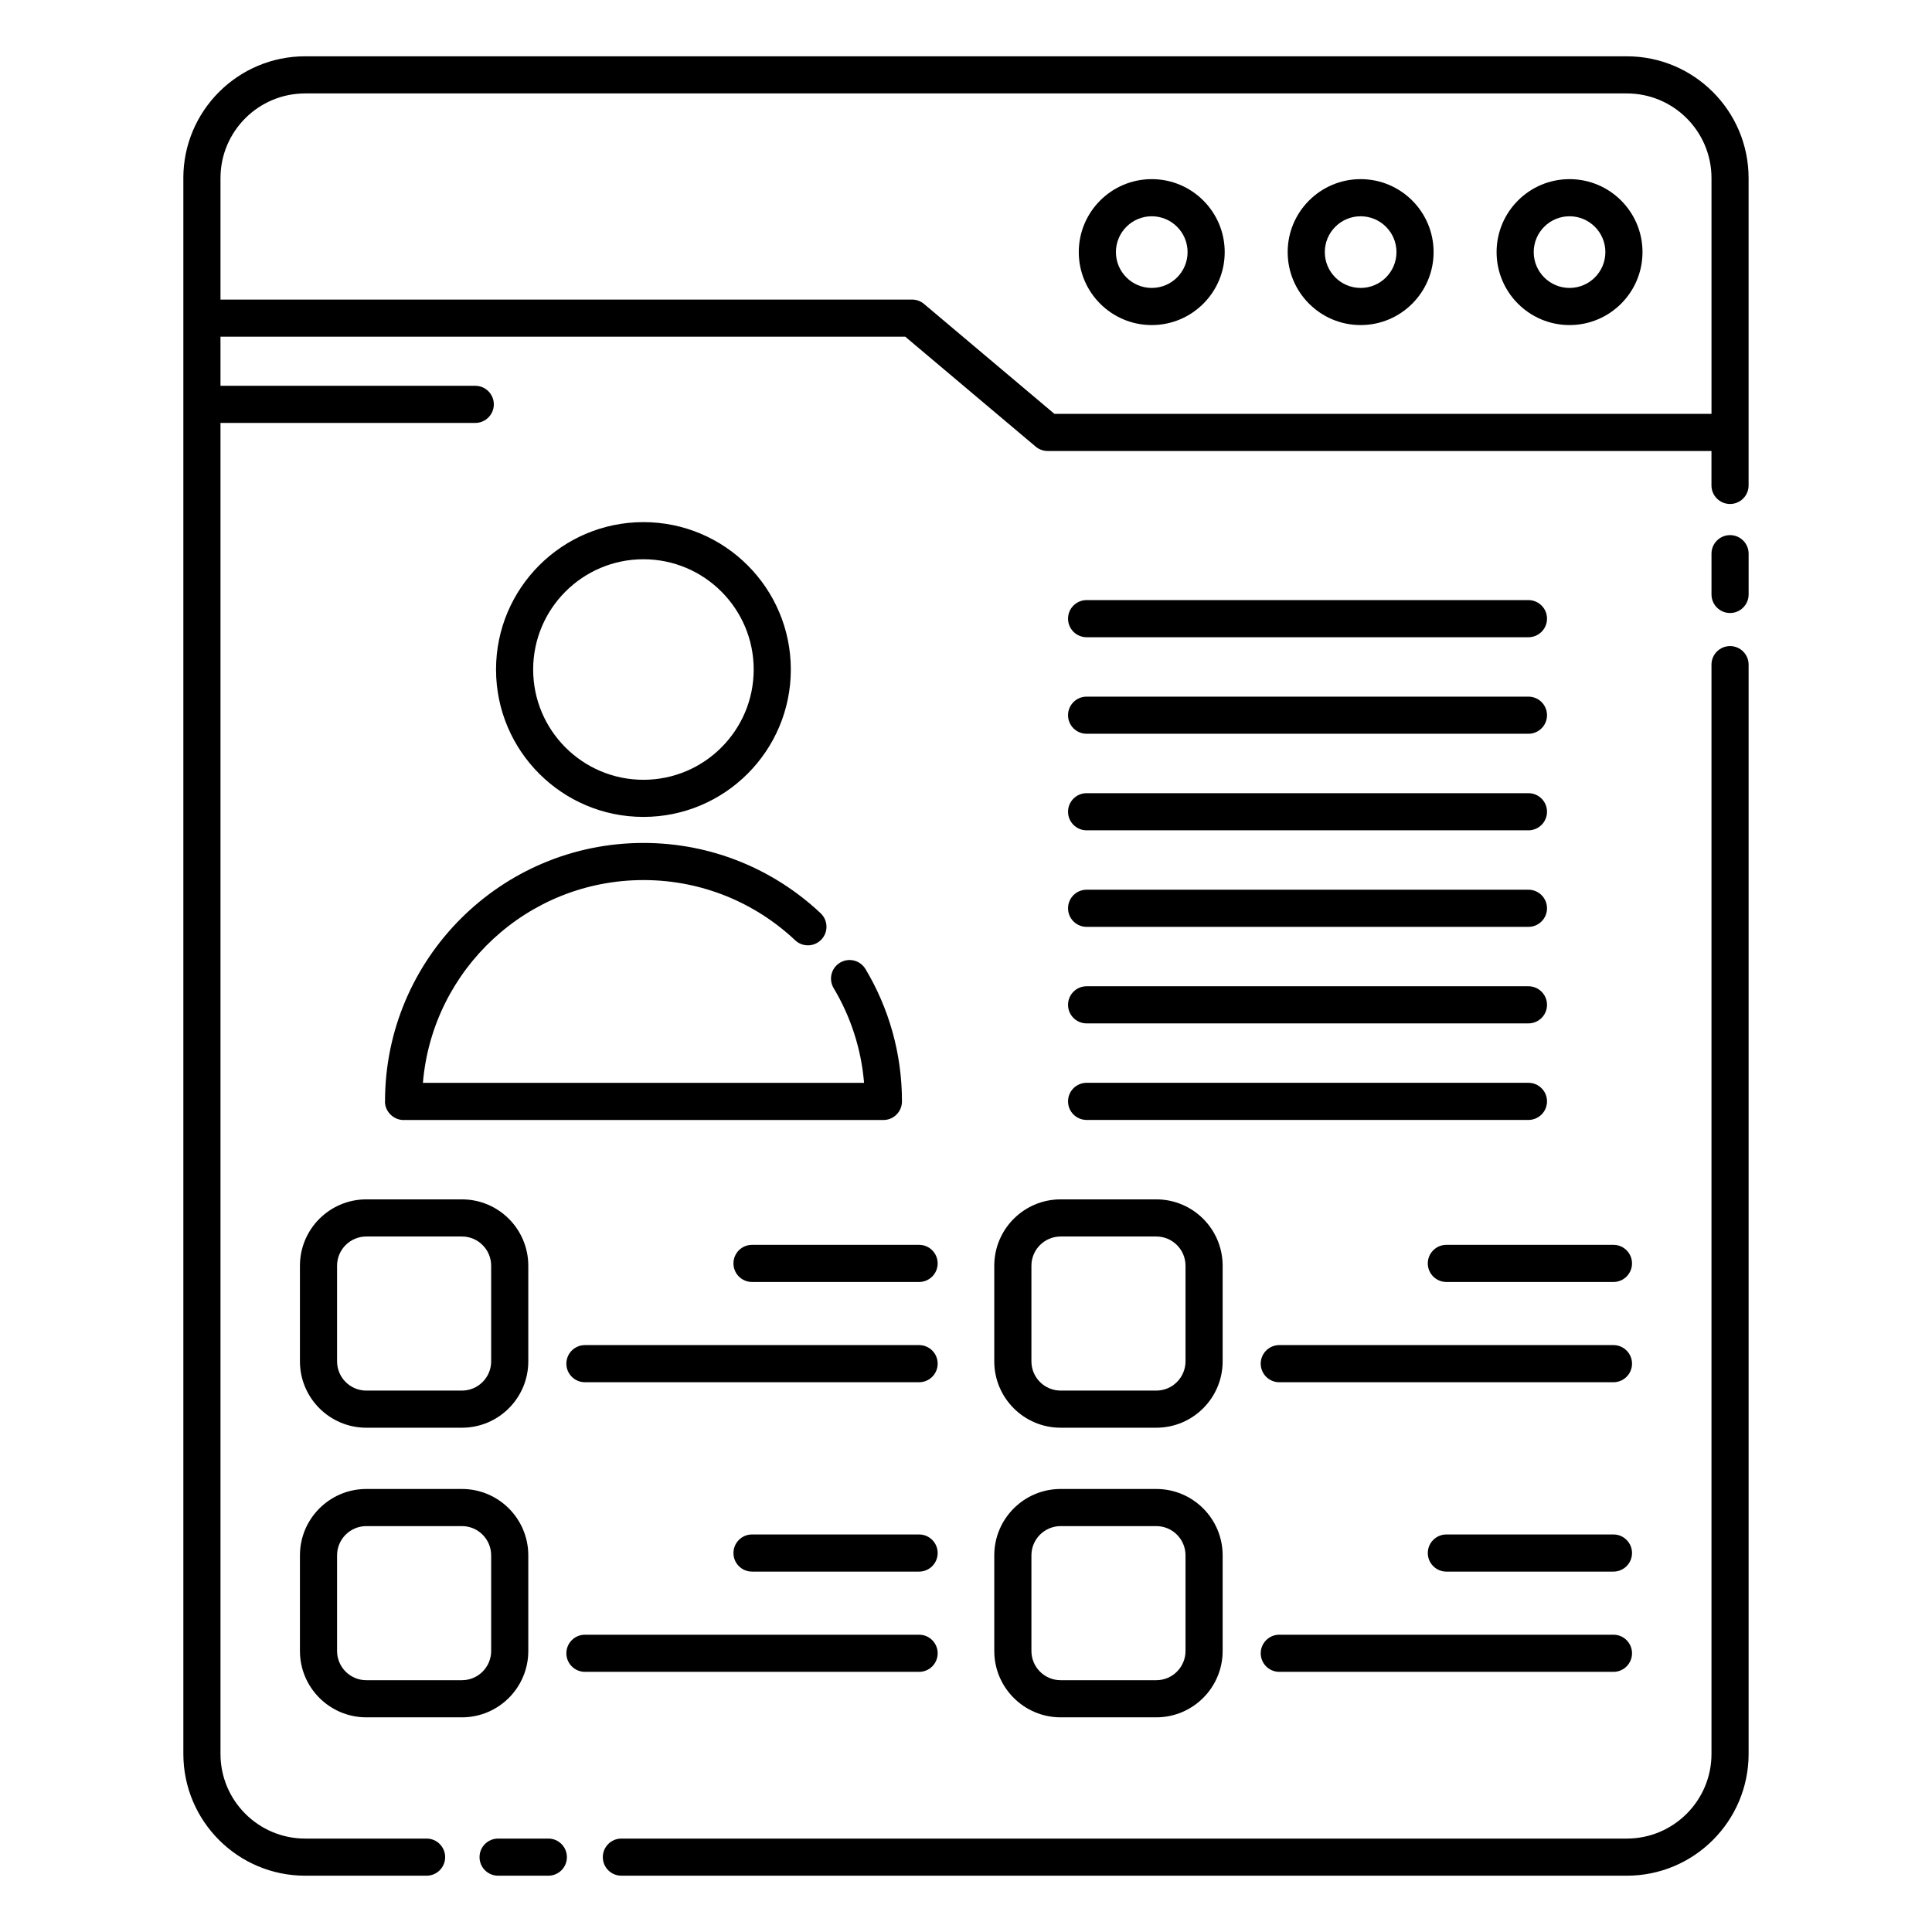 <?xml version="1.0" encoding="UTF-8"?>
<!-- Uploaded to: SVG Repo, www.svgrepo.com, Generator: SVG Repo Mixer Tools -->
<svg fill="#000000" width="800px" height="800px" version="1.1" viewBox="144 144 512 512" xmlns="http://www.w3.org/2000/svg">
 <path d="m308.67 641.08h266.45c17.816 0 32.281-14.465 32.281-32.281v-288.66c0-2.715-2.203-4.918-4.918-4.918s-4.922 2.203-4.922 4.918v288.66c0 12.387-10.055 22.441-22.441 22.441h-266.45c-2.715 0-4.918 2.207-4.918 4.922s2.203 4.918 4.918 4.918zm-116.08-449.88v417.6c0 17.816 14.465 32.281 32.281 32.281h32.18c2.715 0 4.918-2.203 4.918-4.918s-2.203-4.922-4.918-4.922h-32.18c-12.387 0-22.441-10.055-22.441-22.441v-352.72h67.516c2.715 0 4.922-2.203 4.922-4.918 0-2.719-2.207-4.922-4.922-4.922h-67.516v-13.012h181.47l34.566 29.133c0.887 0.746 2.008 1.156 3.168 1.156h175.92v9.125c0 2.715 2.207 4.918 4.922 4.918s4.918-2.203 4.918-4.918v-81.441c0-17.816-14.465-32.281-32.281-32.281h-350.25c-17.816 0-32.281 14.465-32.281 32.281zm83.41 449.88h13.316c2.715 0 4.918-2.203 4.918-4.918s-2.203-4.922-4.918-4.922h-13.316c-2.715 0-4.918 2.207-4.918 4.922s2.203 4.918 4.918 4.918zm8.004-84.895c0-9.707-7.879-17.59-17.586-17.59h-25.34c-9.707 0-17.59 7.883-17.59 17.59v25.336c0 9.711 7.883 17.59 17.59 17.59h25.34c9.707 0 17.586-7.879 17.586-17.59zm184.01 0c0-9.707-7.883-17.59-17.59-17.59h-25.34c-9.707 0-17.59 7.883-17.59 17.59v25.336c0 9.711 7.883 17.59 17.59 17.59h25.34c9.707 0 17.59-7.879 17.59-17.59v-25.336zm-193.85 0v25.336c0 4.281-3.473 7.75-7.746 7.75h-25.34c-4.277 0-7.75-3.469-7.75-7.75v-25.336c0-4.277 3.473-7.75 7.75-7.75h25.34c4.273 0 7.746 3.473 7.746 7.75zm184.01 0v25.336c0 4.281-3.469 7.75-7.746 7.75h-25.34c-4.277 0-7.75-3.469-7.75-7.75v-25.336c0-4.277 3.473-7.75 7.75-7.75h25.34c4.277 0 7.746 3.473 7.746 7.75zm-159.16 30.871h88.559c2.719 0 4.922-2.203 4.922-4.918 0-2.715-2.203-4.922-4.922-4.922h-88.559c-2.715 0-4.922 2.207-4.922 4.922 0 2.715 2.207 4.918 4.922 4.918zm184.01 0h88.562c2.715 0 4.918-2.203 4.918-4.918 0-2.715-2.203-4.922-4.918-4.922h-88.562c-2.715 0-4.918 2.207-4.918 4.922 0 2.715 2.203 4.918 4.918 4.918zm-139.73-26.566h44.277c2.719 0 4.922-2.203 4.922-4.918 0-2.715-2.203-4.922-4.922-4.922h-44.277c-2.719 0-4.922 2.207-4.922 4.922 0 2.715 2.203 4.918 4.922 4.918zm184.01 0h44.281c2.715 0 4.918-2.203 4.918-4.918 0-2.715-2.203-4.922-4.918-4.922h-44.281c-2.715 0-4.922 2.207-4.922 4.922 0 2.715 2.207 4.918 4.922 4.918zm-243.3-81.059c0-9.707-7.879-17.586-17.586-17.586h-25.34c-9.707 0-17.59 7.879-17.59 17.586v25.34c0 9.707 7.883 17.59 17.59 17.59h25.34c9.707 0 17.586-7.883 17.586-17.59zm184.01 0c0-9.707-7.883-17.586-17.59-17.586h-25.34c-9.707 0-17.59 7.879-17.59 17.586v25.34c0 9.707 7.883 17.59 17.59 17.59h25.34c9.707 0 17.59-7.883 17.59-17.59v-25.34zm-193.85 0v25.34c0 4.277-3.473 7.75-7.746 7.75h-25.34c-4.277 0-7.75-3.473-7.75-7.75v-25.34c0-4.273 3.473-7.746 7.75-7.746h25.34c4.273 0 7.746 3.473 7.746 7.746zm184.01 0v25.34c0 4.277-3.469 7.75-7.746 7.75h-25.34c-4.277 0-7.75-3.473-7.75-7.75v-25.34c0-4.273 3.473-7.746 7.75-7.746h25.34c4.277 0 7.746 3.473 7.746 7.746zm-159.16 30.875h88.559c2.719 0 4.922-2.203 4.922-4.922 0-2.715-2.203-4.918-4.922-4.918h-88.559c-2.715 0-4.922 2.203-4.922 4.918 0 2.719 2.207 4.922 4.922 4.922zm184.01 0h88.562c2.715 0 4.918-2.203 4.918-4.922 0-2.715-2.203-4.918-4.918-4.918h-88.562c-2.715 0-4.918 2.203-4.918 4.918 0 2.719 2.203 4.922 4.918 4.922zm-139.73-26.57h44.277c2.719 0 4.922-2.203 4.922-4.918s-2.203-4.922-4.922-4.922h-44.277c-2.719 0-4.922 2.207-4.922 4.922s2.203 4.918 4.922 4.918zm184.01 0h44.281c2.715 0 4.918-2.203 4.918-4.918s-2.203-4.922-4.918-4.922h-44.281c-2.715 0-4.922 2.207-4.922 4.922s2.207 4.918 4.922 4.918zm-281.29-47.863v0.031l0.004 0.031v0.129l0.004 0.031v0.062l0.004 0.031v0.031l0.008 0.062v0.031l0.012 0.094 0.004 0.039 0.016 0.125 0.004 0.027 0.008 0.062 0.008 0.031 0.008 0.062 0.008 0.027 0.004 0.031 0.008 0.031 0.008 0.027 0.004 0.031 0.016 0.062 0.004 0.027 0.016 0.062 0.008 0.027 0.02 0.078 0.008 0.027 0.008 0.031 0.008 0.027 0.008 0.031 0.012 0.027 0.008 0.027 0.008 0.031 0.012 0.027 0.008 0.031 0.012 0.027 0.008 0.027 0.012 0.027 0.008 0.031 0.012 0.027 0.008 0.027 0.023 0.055 0.012 0.031 0.008 0.027 0.016 0.027 0.008 0.027 0.035 0.082 0.016 0.027 0.059 0.137 0.016 0.027 0.012 0.027 0.016 0.027 0.012 0.023 0.016 0.027 0.012 0.027 0.016 0.027 0.012 0.023 0.031 0.055 0.016 0.023 0.012 0.027 0.016 0.023 0.016 0.027 0.016 0.023 0.031 0.055 0.031 0.047 0.016 0.027 0.016 0.023 0.016 0.027 0.016 0.023 0.02 0.023 0.016 0.023 0.016 0.027 0.02 0.023 0.031 0.047 0.02 0.023 0.016 0.023 0.02 0.027 0.016 0.023 0.039 0.047 0.016 0.02 0.02 0.023 0.016 0.023 0.078 0.094 0.02 0.02 0.059 0.07 0.02 0.02 0.039 0.047 0.039 0.039 0.02 0.023 0.062 0.062 0.02 0.023 0.023 0.02 0.062 0.062 0.023 0.02 0.02 0.02 0.023 0.02 0.02 0.02 0.047 0.039 0.02 0.02 0.023 0.02 0.02 0.02 0.047 0.039 0.031 0.027 0.023 0.016 0.023 0.02 0.02 0.02 0.023 0.02 0.027 0.016 0.023 0.02 0.02 0.016 0.023 0.02 0.023 0.016 0.027 0.02 0.047 0.031 0.023 0.02 0.047 0.031 0.027 0.016 0.023 0.02 0.047 0.031 0.055 0.031 0.047 0.031 0.027 0.016 0.023 0.016 0.027 0.016 0.023 0.016 0.055 0.031 0.023 0.012 0.027 0.016 0.023 0.012 0.027 0.016 0.027 0.012 0.027 0.016 0.023 0.016 0.027 0.012 0.027 0.016 0.055 0.023 0.027 0.016 0.109 0.047 0.027 0.016 0.082 0.035 0.027 0.008 0.031 0.012 0.082 0.035 0.031 0.008 0.055 0.023 0.027 0.008 0.031 0.012 0.027 0.008 0.047 0.016 0.027 0.012 0.027 0.008 0.031 0.008 0.027 0.008 0.031 0.012 0.027 0.008 0.031 0.008 0.027 0.008 0.031 0.008 0.027 0.008 0.031 0.008 0.027 0.008 0.031 0.008 0.027 0.004 0.062 0.016 0.027 0.004 0.062 0.016 0.031 0.004 0.027 0.008 0.062 0.008 0.031 0.008 0.027 0.004 0.125 0.016 0.031 0.008 0.027 0.004 0.031 0.004h0.031l0.094 0.012h0.031l0.062 0.008h0.031l0.031 0.004h0.062l0.031 0.004h0.094l0.035 0.004h127.22c2.715 0 4.918-2.207 4.918-4.922 0-12.816-3.527-24.816-9.664-35.078-1.391-2.332-4.414-3.094-6.746-1.699s-3.094 4.418-1.699 6.746c4.461 7.461 7.309 15.992 8.066 25.113h-116.91c2.508-30.078 27.742-53.742 58.457-53.742 15.555 0 29.699 6.066 40.199 15.957 1.977 1.863 5.094 1.77 6.957-0.211 1.859-1.977 1.766-5.09-0.211-6.953-12.262-11.551-28.781-18.633-46.945-18.633-37.805 0-68.5 30.695-68.5 68.5zm185.95 4.922h117.09c2.715 0 4.922-2.207 4.922-4.922s-2.207-4.918-4.922-4.918h-117.09c-2.719 0-4.922 2.203-4.922 4.918s2.203 4.922 4.922 4.922zm0-25.586h117.09c2.715 0 4.922-2.203 4.922-4.918 0-2.715-2.207-4.922-4.922-4.922h-117.09c-2.719 0-4.922 2.207-4.922 4.922 0 2.715 2.203 4.918 4.922 4.918zm0-25.582h117.09c2.715 0 4.922-2.207 4.922-4.922s-2.207-4.922-4.922-4.922h-117.09c-2.719 0-4.922 2.207-4.922 4.922s2.203 4.922 4.922 4.922zm0-25.586h117.09c2.715 0 4.922-2.203 4.922-4.922 0-2.715-2.207-4.918-4.922-4.918h-117.09c-2.719 0-4.922 2.203-4.922 4.918 0 2.719 2.203 4.922 4.922 4.922zm-117.45-81.672c-21.555 0-39.059 17.504-39.059 39.059 0 21.559 17.504 39.062 39.059 39.062 21.559 0 39.062-17.504 39.062-39.062 0-21.555-17.504-39.059-39.062-39.059zm0 9.84c16.129 0 29.223 13.094 29.223 29.219 0 16.129-13.094 29.223-29.223 29.223-16.125 0-29.219-13.094-29.219-29.223 0-16.125 13.094-29.219 29.219-29.219zm117.45 46.246h117.09c2.715 0 4.922-2.203 4.922-4.918s-2.207-4.922-4.922-4.922h-117.09c-2.719 0-4.922 2.207-4.922 4.922s2.203 4.918 4.922 4.918zm0-25.582h117.09c2.715 0 4.922-2.203 4.922-4.922 0-2.715-2.207-4.918-4.922-4.918h-117.09c-2.719 0-4.922 2.203-4.922 4.918 0 2.719 2.203 4.922 4.922 4.922zm175.44-11.34v-10.801c0-2.715-2.203-4.918-4.918-4.918s-4.922 2.203-4.922 4.918v10.801c0 2.715 2.207 4.922 4.922 4.922s4.918-2.207 4.918-4.922zm-9.84-47.855v-62.477c0-12.387-10.055-22.441-22.441-22.441h-350.25c-12.387 0-22.441 10.055-22.441 22.441v32.188h183.27c1.16 0 2.285 0.41 3.172 1.16l34.562 29.129zm-92.98-62.203c-10.672 0-19.336 8.664-19.336 19.336s8.664 19.336 19.336 19.336 19.336-8.664 19.336-19.336-8.664-19.336-19.336-19.336zm-55.359 0c-10.672 0-19.336 8.664-19.336 19.336s8.664 19.336 19.336 19.336 19.336-8.664 19.336-19.336-8.664-19.336-19.336-19.336zm110.72 0c-10.668 0-19.332 8.664-19.332 19.336s8.664 19.336 19.332 19.336c10.672 0 19.336-8.664 19.336-19.336s-8.664-19.336-19.336-19.336zm0 9.84c5.242 0 9.496 4.254 9.496 9.496 0 5.238-4.254 9.496-9.496 9.496-5.238 0-9.492-4.258-9.492-9.496 0-5.242 4.254-9.496 9.492-9.496zm-55.359 0c5.242 0 9.496 4.254 9.496 9.496 0 5.238-4.254 9.496-9.496 9.496-5.242 0-9.496-4.258-9.496-9.496 0-5.242 4.254-9.496 9.496-9.496zm-55.359 0c5.242 0 9.496 4.254 9.496 9.496 0 5.238-4.254 9.496-9.496 9.496-5.242 0-9.496-4.258-9.496-9.496 0-5.242 4.254-9.496 9.496-9.496z" fill-rule="evenodd"/>
</svg>